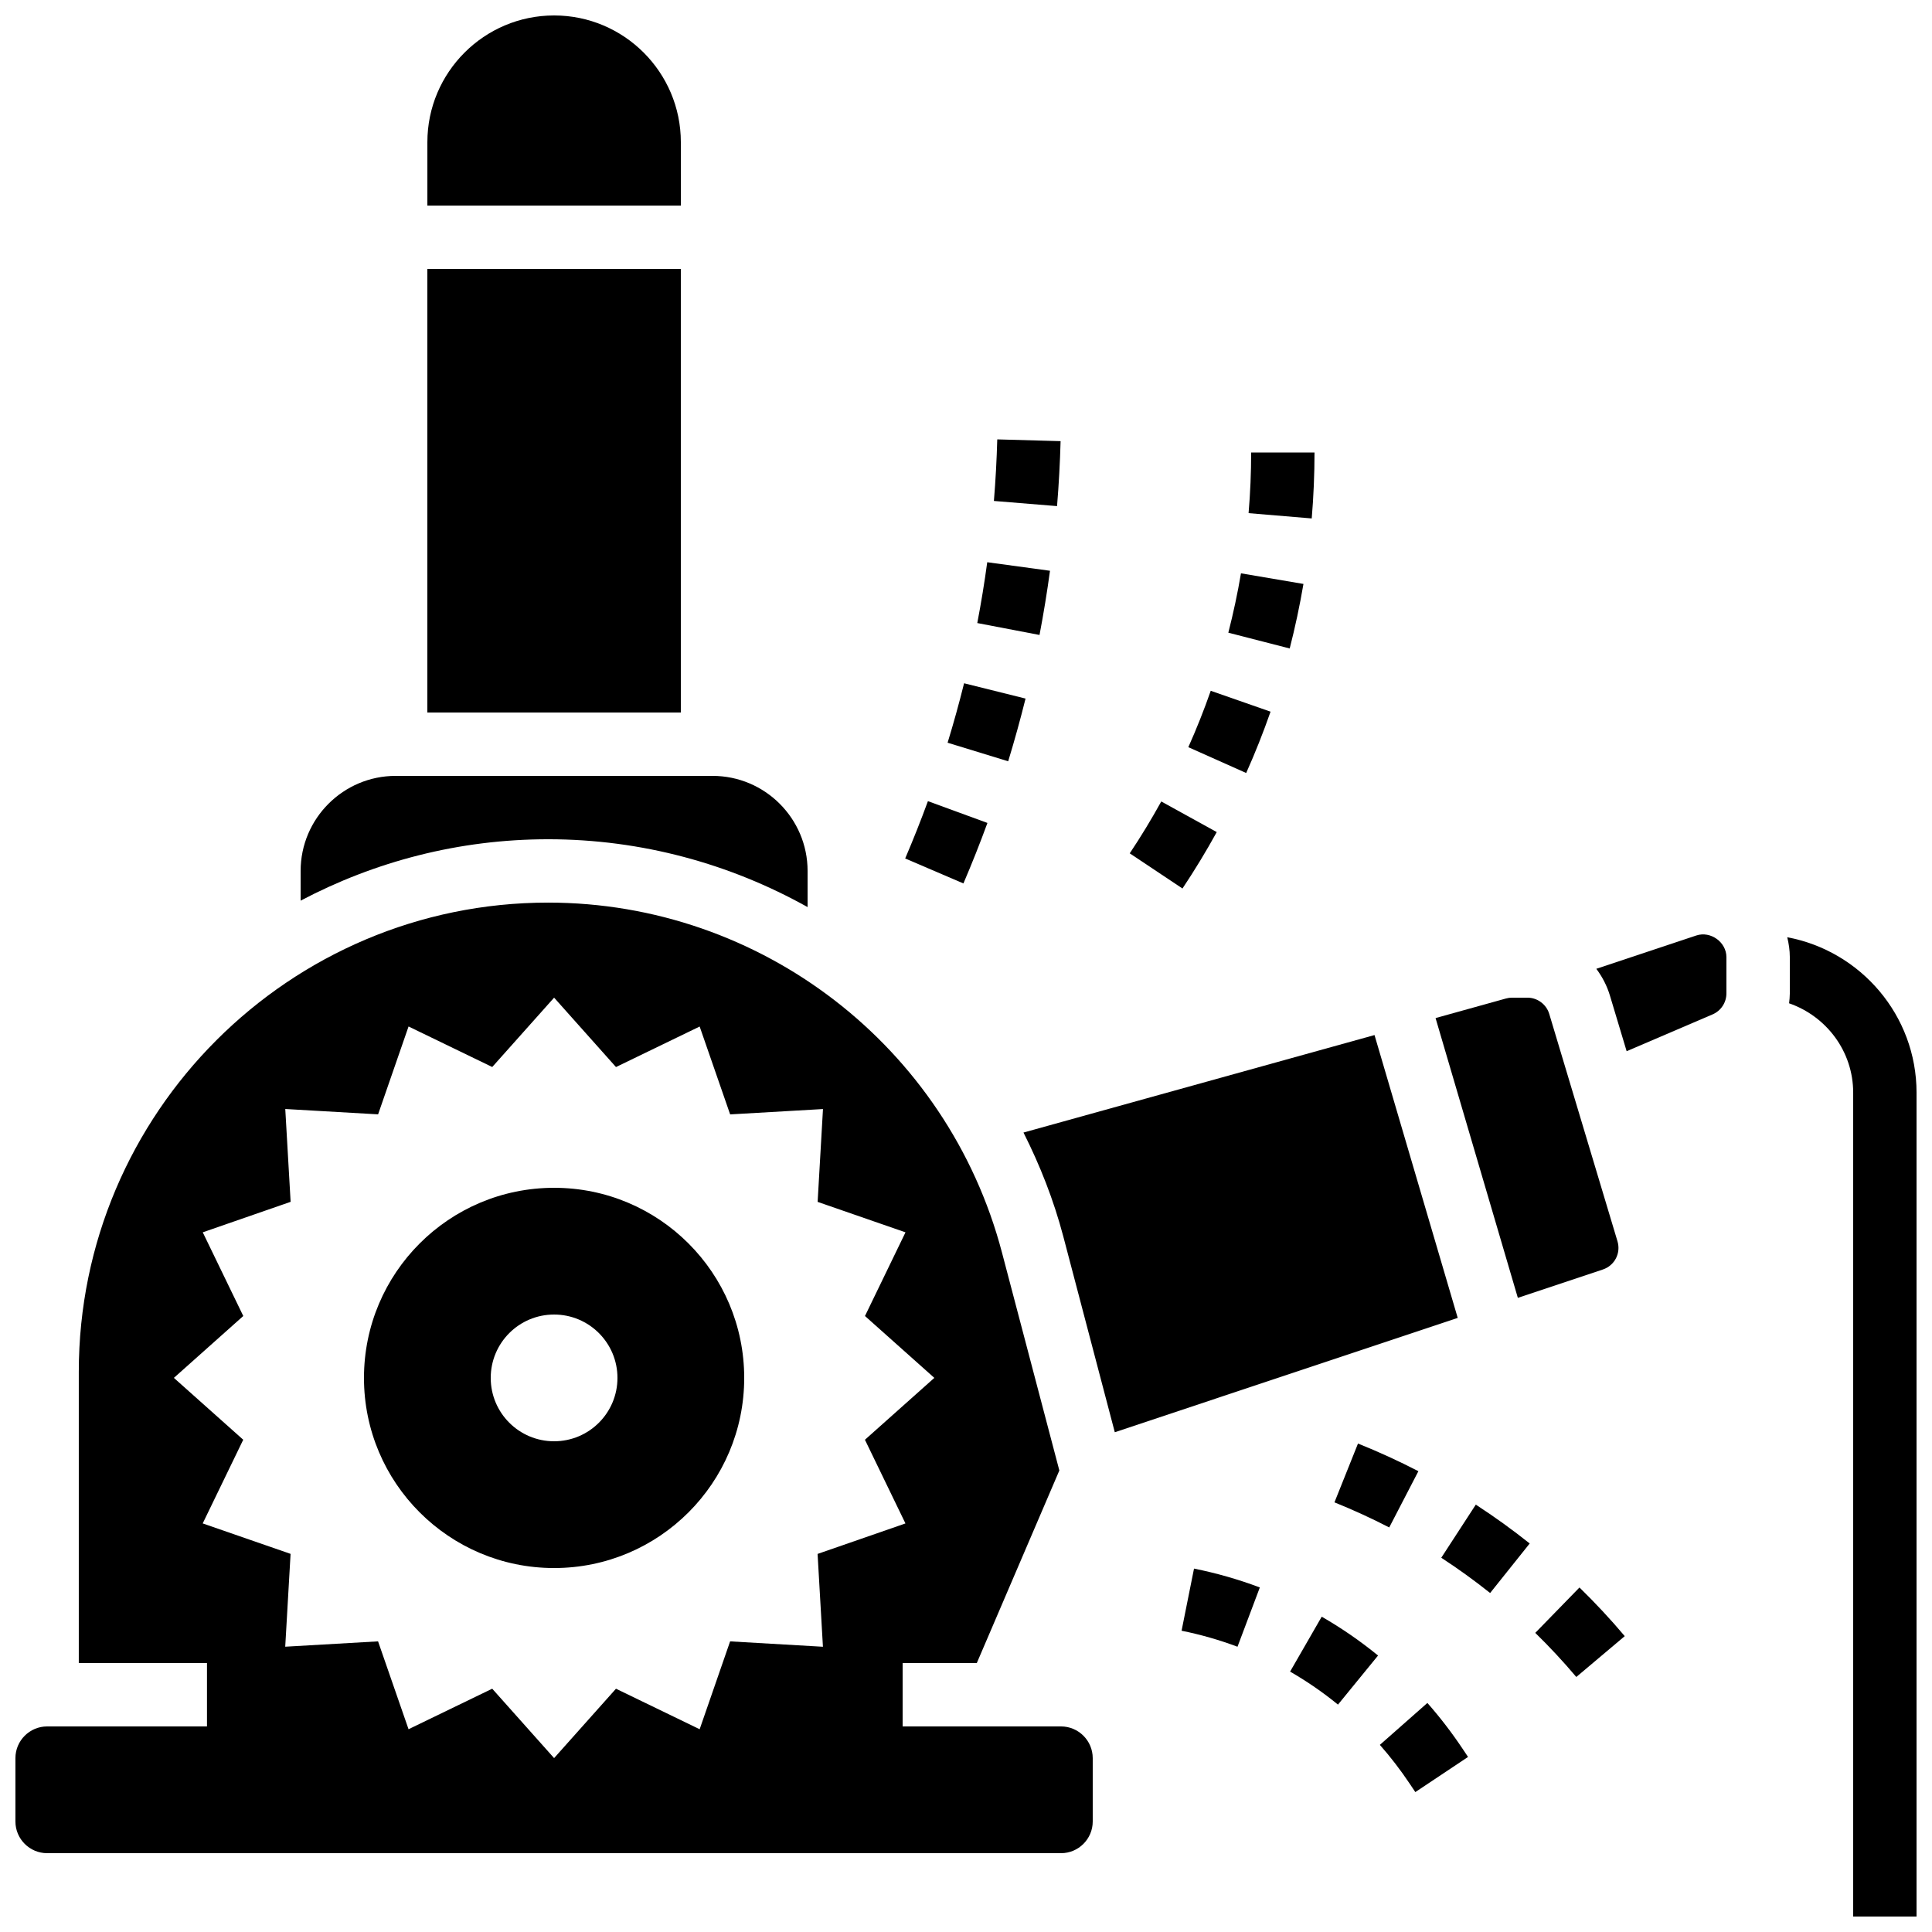 <?xml version="1.0" encoding="UTF-8"?>
<!-- Uploaded to: SVG Repo, www.svgrepo.com, Generator: SVG Repo Mixer Tools -->
<svg width="800px" height="800px" version="1.1" viewBox="144 144 512 512" xmlns="http://www.w3.org/2000/svg">
 <defs>
  <clipPath id="c">
   <path d="m617 392h34.902v259.9h-34.902z"/>
  </clipPath>
  <clipPath id="b">
   <path d="m148.09 383h285.91v253h-285.91z"/>
  </clipPath>
  <clipPath id="a">
   <path d="m257 148.09h68v50.906h-68z"/>
  </clipPath>
 </defs>
 <g clip-path="url(#c)">
  <path d="m617.64 392.38c0.41 1.695 0.68 3.449 0.68 5.273v9.613c0 0.883-0.094 1.754-0.191 2.621 9.848 3.418 16.984 12.695 16.984 23.695v218.32h16.793v-218.32c0-20.504-14.801-37.559-34.266-41.203z"/>
 </g>
 <path d="m508.26 418.3-93.027 25.836c4.375 8.676 7.992 17.836 10.547 27.516l13.652 51.902 90.879-30.297z"/>
 <path d="m593.55 391.91-26.508 8.832c1.57 2.109 2.828 4.484 3.617 7.137l4.418 14.703 22.773-9.758c2.231-0.957 3.668-3.141 3.668-5.566v-9.613c0-3.981-4.199-6.981-7.969-5.734z"/>
 <g clip-path="url(#b)">
  <path d="m425.19 601.52h-41.984v-16.793h19.656l21.875-51.035-15.207-57.77c-14.367-54.59-63.824-92.723-120.27-92.723-68.578 0-124.38 55.789-124.38 124.37v77.16h33.973v16.793h-42.367c-4.625 0-8.398 3.769-8.398 8.398v16.793c0 4.625 3.769 8.398 8.398 8.398h268.7c4.625 0 8.398-3.769 8.398-8.398v-16.793c-0.004-4.629-3.773-8.398-8.402-8.398zm-87.703-22.539-8.07 23.285-22.176-10.738-16.398 18.387-16.398-18.391-22.176 10.738-8.078-23.285-24.602 1.418 1.418-24.602-23.285-8.07 10.738-22.176-18.379-16.395 18.391-16.398-10.738-22.176 23.285-8.078-1.418-24.602 24.602 1.418 8.07-23.285 22.176 10.738 16.395-18.379 16.398 18.391 22.176-10.738 8.078 23.285 24.602-1.418-1.418 24.602 23.285 8.07-10.738 22.176 18.379 16.395-18.391 16.398 10.738 22.176-23.285 8.078 1.418 24.602z"/>
 </g>
 <path d="m358.02 384.39v-9.582c0-13.887-11.301-25.191-25.191-25.191h-83.969c-13.887 0-25.191 11.301-25.191 25.191v7.875c19.617-10.344 41.91-16.273 65.59-16.273 24.719 0 48.23 6.5 68.762 17.98z"/>
 <path d="m257.25 215.27h67.176v117.55h-67.176z"/>
 <path d="m568.77 480.43c3.125-1.043 4.828-4.324 3.879-7.481l-18.078-60.238c-0.754-2.547-3.141-4.32-5.785-4.32h-4.074c-0.547 0-1.082 0.074-1.605 0.219l-18.668 5.188 21.805 74.145z"/>
 <g clip-path="url(#a)">
  <path d="m324.43 181.68c0-18.523-15.062-33.586-33.586-33.586-18.523 0-33.586 15.062-33.586 33.586v16.793h67.176z"/>
 </g>
 <path d="m290.84 458.78c-27.828 0-50.383 22.555-50.383 50.383s22.555 50.383 50.383 50.383 50.383-22.555 50.383-50.383-22.555-50.383-50.383-50.383zm0 67.172c-9.277 0-16.793-7.516-16.793-16.793s7.516-16.793 16.793-16.793 16.793 7.516 16.793 16.793c0 9.281-7.516 16.793-16.793 16.793z"/>
 <path d="m485.89 586.99c4.441 2.562 8.715 5.5 12.688 8.75l10.621-13.008c-4.676-3.82-9.699-7.289-14.93-10.293z"/>
 <path d="m522.27 595.3-12.594 11.109c2.828 3.207 5.465 6.641 7.852 10.203l1.547 2.309 13.973-9.312-1.547-2.316c-2.809-4.191-5.906-8.223-9.23-11.992z"/>
 <path d="m457.13 576.16c5.047 1.016 10.035 2.445 14.82 4.242l5.918-15.711c-5.633-2.125-11.504-3.805-17.441-4.996z"/>
 <path d="m525.95 556.82c4.441 2.887 8.801 6.039 12.949 9.344l10.488-13.125c-4.566-3.641-9.379-7.109-14.285-10.297z"/>
 <path d="m512.16 548.79 7.727-14.906c-5.188-2.688-10.57-5.156-16.004-7.332l-6.238 15.586c4.918 1.984 9.805 4.219 14.516 6.652z"/>
 <path d="m550.86 576.73c3.797 3.703 7.457 7.633 10.875 11.688l12.84-10.824c-3.769-4.469-7.809-8.809-12-12.891z"/>
 <path d="m405.68 362.09-15.77-5.777c-1.871 5.106-3.879 10.168-6.027 15.191l15.434 6.617c2.266-5.289 4.391-10.641 6.363-16.031z"/>
 <path d="m425.07 260.91-16.785-0.469c-0.152 5.449-0.445 10.891-0.891 16.316l16.734 1.367c0.473-5.723 0.781-11.465 0.941-17.215z"/>
 <path d="m422.26 295.26-16.633-2.266c-0.73 5.398-1.613 10.773-2.637 16.121l16.492 3.156c1.074-5.637 2.004-11.312 2.777-17.012z"/>
 <path d="m415.78 329.13-16.289-4.055c-1.316 5.289-2.769 10.547-4.367 15.754l16.055 4.922c1.68-5.504 3.215-11.047 4.602-16.621z"/>
 <path d="m489.43 298.75-16.559-2.812c-0.891 5.266-2.023 10.555-3.352 15.734l16.266 4.18c1.445-5.625 2.668-11.375 3.644-17.102z"/>
 <path d="m492.36 263.92h-16.793c0 5.324-0.227 10.73-0.68 16.07l16.734 1.402c0.488-5.801 0.738-11.676 0.738-17.473z"/>
 <path d="m480.71 332.6-15.852-5.535c-1.762 5.047-3.762 10.078-5.938 14.945l15.332 6.844c2.371-5.297 4.543-10.77 6.457-16.254z"/>
 <path d="m466.45 364.51-14.703-8.113c-2.594 4.695-5.398 9.32-8.355 13.746l13.973 9.32c3.219-4.816 6.273-9.848 9.086-14.953z"/>
</svg>
